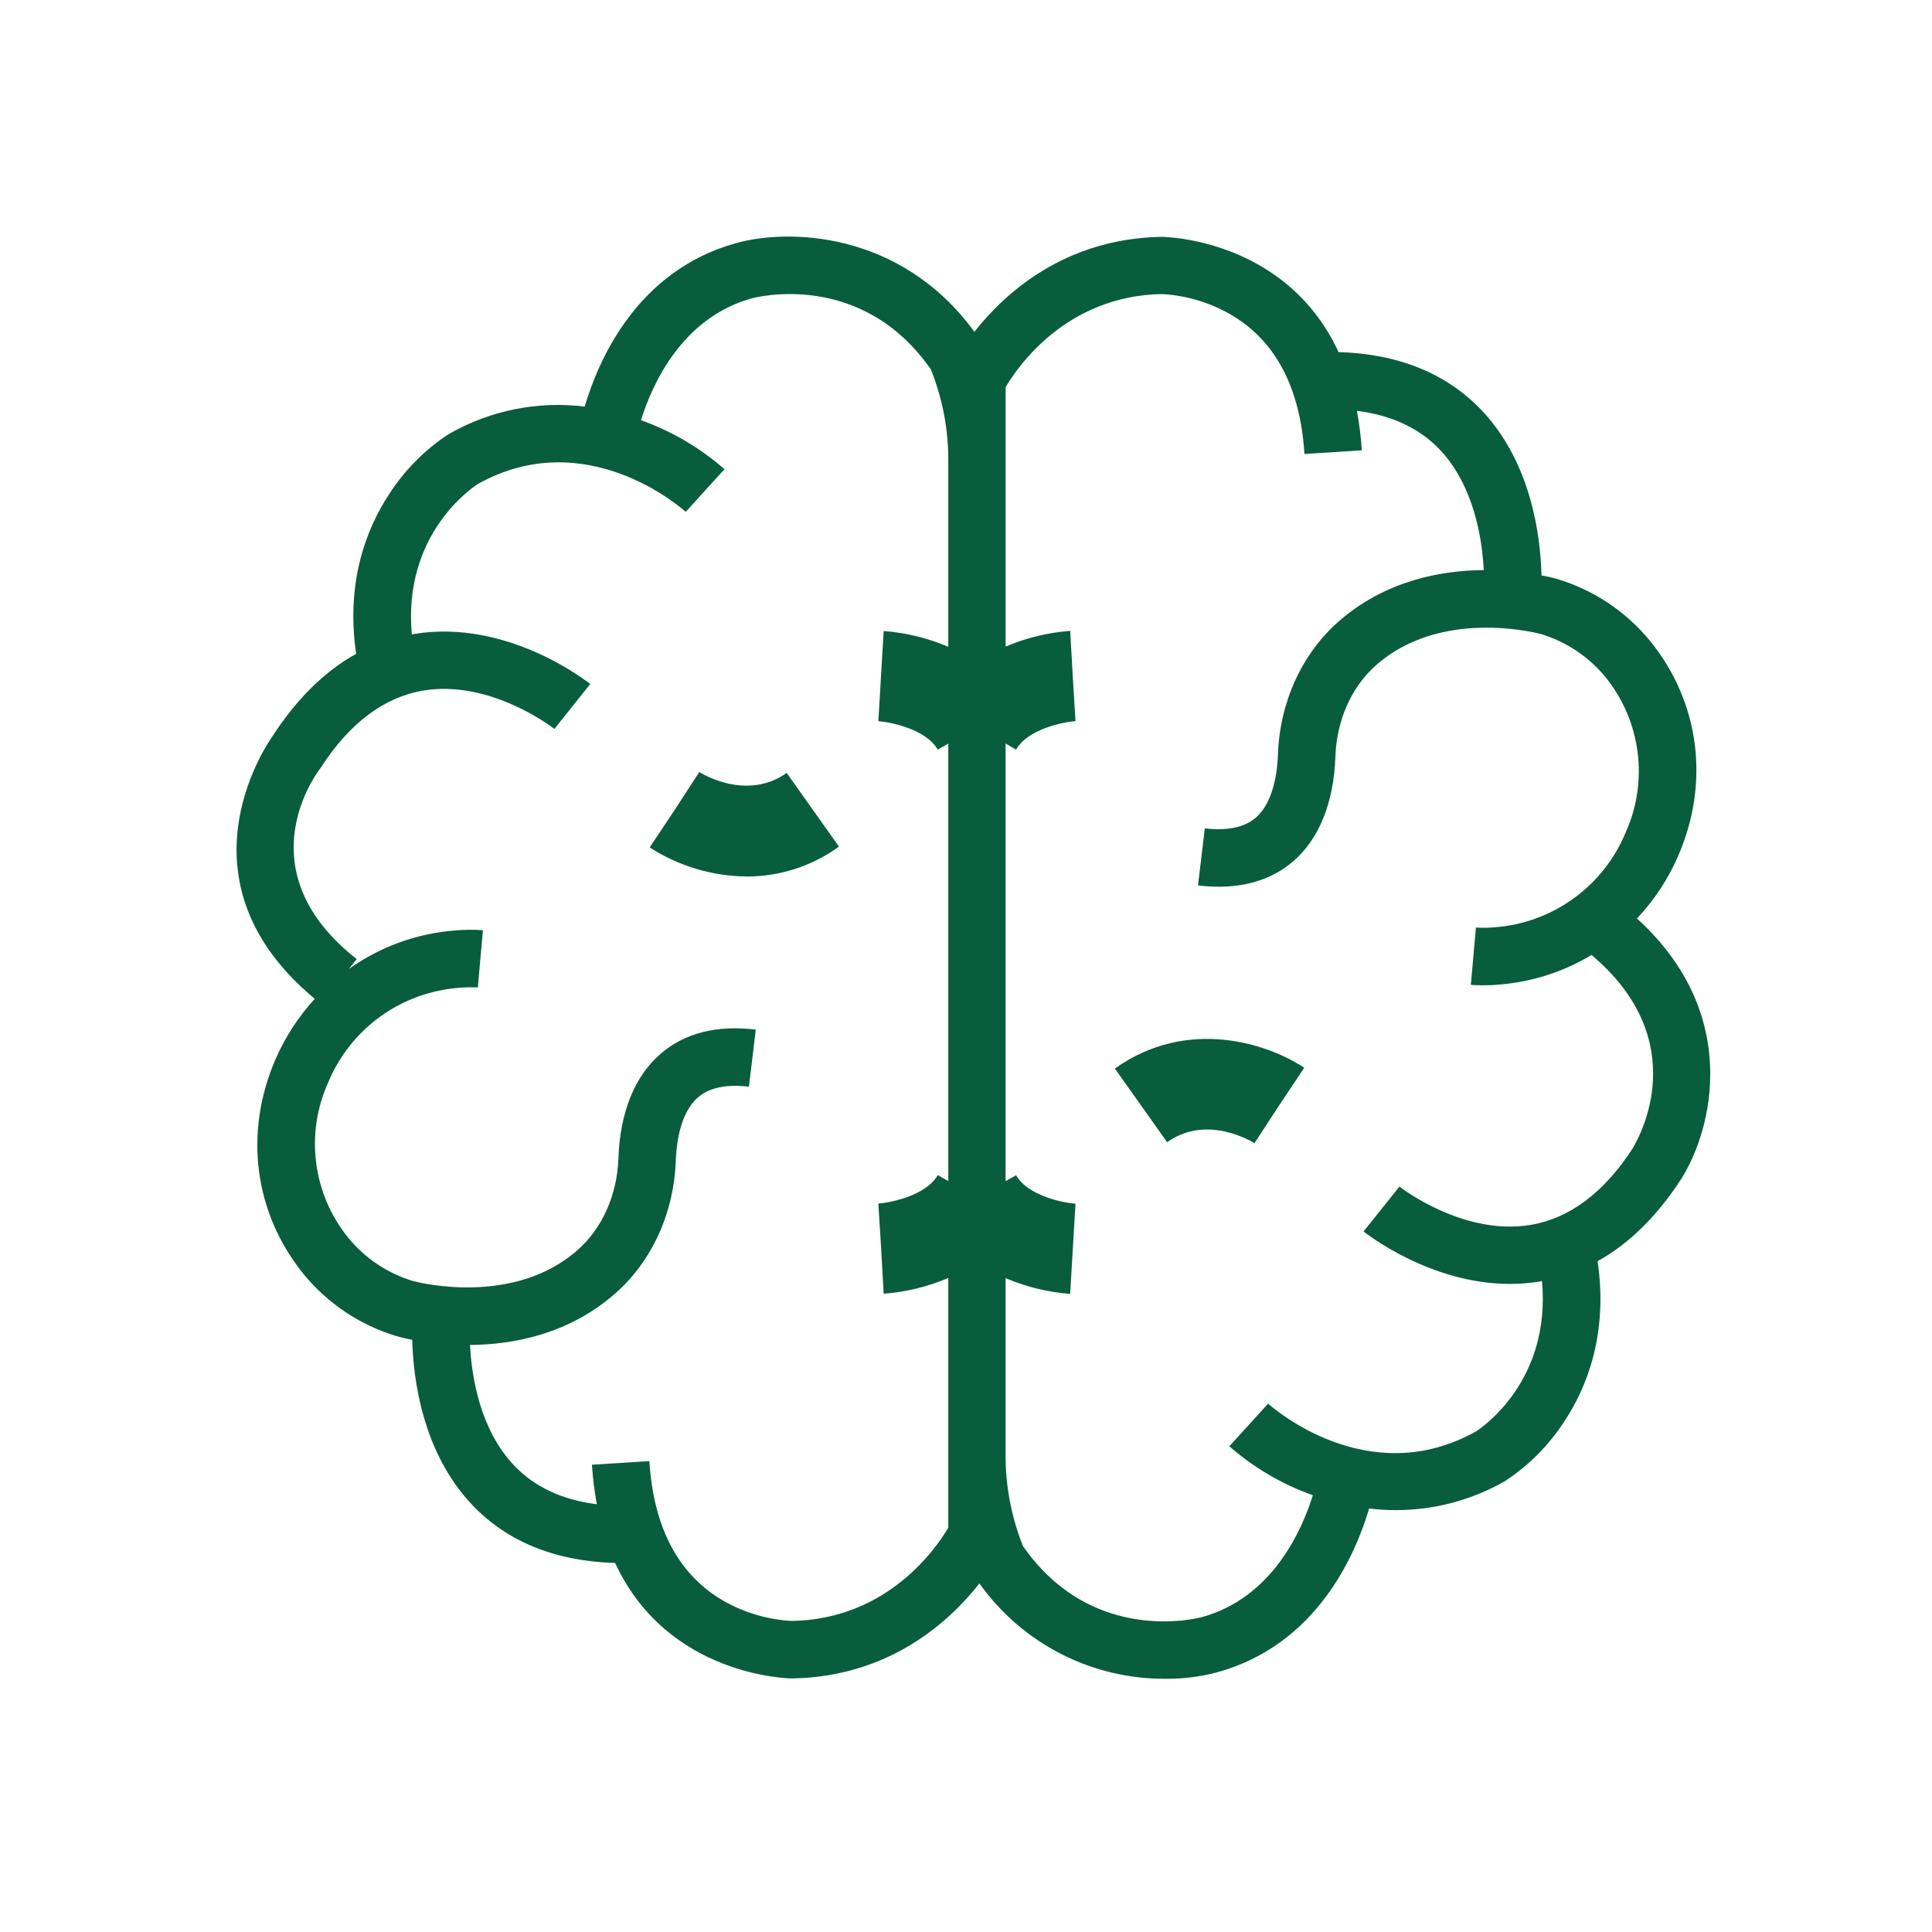 <svg xmlns="http://www.w3.org/2000/svg" width="49" height="49" viewBox="0 0 49 49" fill="none"><path d="M28.275 27.101L29.601 28.969C30.619 28.246 31.766 28.963 31.816 28.994L32.442 28.035L33.078 27.081C32.163 26.47 30.122 25.788 28.275 27.101Z" fill="#085D3E"></path><path d="M41.517 23.295C41.958 22.828 42.313 22.287 42.567 21.698C43.368 19.843 43.109 17.813 41.858 16.266C41.245 15.513 40.42 14.962 39.489 14.683C39.463 14.675 39.322 14.636 39.096 14.593C39.071 13.609 38.844 11.745 37.581 10.409C36.689 9.469 35.468 8.976 33.949 8.929C32.609 6.043 29.523 6.007 29.463 6.007C26.996 6.048 25.473 7.448 24.713 8.415C22.819 5.826 19.945 5.804 18.668 6.167C16.157 6.86 15.177 9.133 14.829 10.312C13.636 10.165 12.428 10.409 11.386 11.007L11.367 11.018C10.768 11.413 10.258 11.929 9.87 12.533C9.318 13.368 8.76 14.724 9.033 16.583C8.239 17.023 7.536 17.714 6.922 18.655C6.655 19.035 4.455 22.406 7.983 25.332C7.566 25.787 7.229 26.308 6.984 26.874C6.183 28.729 6.443 30.76 7.693 32.305C8.306 33.059 9.132 33.61 10.062 33.889C10.088 33.896 10.23 33.937 10.455 33.98C10.48 34.963 10.709 36.827 11.971 38.162C12.86 39.102 14.082 39.595 15.601 39.641C16.94 42.529 20.026 42.569 20.088 42.569C22.558 42.528 24.081 41.127 24.84 40.159C25.375 40.911 26.083 41.523 26.904 41.944C27.725 42.365 28.636 42.583 29.559 42.578C30.005 42.582 30.449 42.526 30.88 42.411C33.395 41.712 34.375 39.439 34.724 38.259C34.951 38.287 35.179 38.301 35.408 38.3C36.376 38.3 37.327 38.047 38.167 37.566L38.186 37.554C38.785 37.158 39.294 36.642 39.683 36.038C40.234 35.203 40.792 33.848 40.519 31.987C41.316 31.544 42.026 30.848 42.641 29.899C43.441 28.634 44.164 25.701 41.517 23.295ZM24.047 38.752C23.739 39.273 22.504 41.071 20.079 41.111C19.464 41.077 18.865 40.898 18.331 40.59C17.201 39.927 16.575 38.739 16.469 37.057L15.013 37.149C15.034 37.485 15.076 37.819 15.137 38.15C14.259 38.042 13.553 37.711 13.036 37.165C12.17 36.252 11.961 34.908 11.921 34.112C13.024 34.102 14.43 33.838 15.606 32.803C16.535 31.987 17.093 30.76 17.14 29.435C17.155 29.002 17.248 28.222 17.707 27.829C17.993 27.583 18.427 27.494 18.995 27.561L19.168 26.113C18.178 25.994 17.367 26.2 16.76 26.722C16.098 27.289 15.725 28.21 15.684 29.384C15.652 30.309 15.273 31.156 14.645 31.708C13.021 33.135 10.627 32.531 10.474 32.49C9.829 32.295 9.257 31.912 8.831 31.391C8.389 30.846 8.108 30.189 8.019 29.494C7.929 28.799 8.035 28.092 8.324 27.453C8.601 26.785 9.058 26.206 9.645 25.782C10.232 25.359 10.924 25.106 11.646 25.053C11.803 25.039 11.962 25.036 12.12 25.045L12.183 24.319L12.249 23.593C12.011 23.575 11.771 23.578 11.533 23.599C10.568 23.675 9.641 24.012 8.851 24.573L9.046 24.324C6.269 22.141 7.914 19.769 8.108 19.508L8.14 19.462C8.872 18.334 9.744 17.68 10.738 17.514C12.451 17.23 14.044 18.472 14.061 18.488L14.97 17.348C14.885 17.281 12.871 15.695 10.514 16.077L10.445 16.091C10.212 13.552 11.976 12.367 12.12 12.275C14.86 10.745 17.289 12.889 17.392 12.982L17.882 12.441L18.374 11.9C17.753 11.356 17.034 10.934 16.257 10.657C16.542 9.742 17.296 8.06 19.063 7.568C19.177 7.537 21.849 6.844 23.609 9.369C23.909 10.118 24.059 10.919 24.051 11.726V16.404C23.53 16.182 22.976 16.047 22.412 16.004L22.277 18.291C22.573 18.312 23.485 18.488 23.784 19.013L24.051 18.86V29.954L23.784 29.803C23.485 30.328 22.573 30.504 22.277 30.525L22.348 31.668L22.412 32.812C22.976 32.769 23.53 32.634 24.051 32.413V38.754L24.047 38.752ZM41.413 29.119C40.682 30.247 39.81 30.902 38.815 31.067C37.111 31.349 35.526 30.122 35.494 30.093L34.583 31.232C34.659 31.292 36.273 32.563 38.295 32.563C38.544 32.563 38.793 32.543 39.039 32.504L39.108 32.49C39.342 35.029 37.577 36.213 37.433 36.305C34.693 37.836 32.264 35.691 32.162 35.599L31.671 36.14L31.179 36.681C31.8 37.225 32.519 37.646 33.297 37.923C33.011 38.837 32.258 40.52 30.491 41.012C30.376 41.043 27.703 41.737 25.945 39.212C25.646 38.462 25.496 37.661 25.504 36.855V32.417C26.025 32.638 26.578 32.773 27.142 32.816L27.277 30.529C26.982 30.509 26.069 30.332 25.77 29.807L25.504 29.959V18.858L25.77 19.011C26.069 18.486 26.982 18.31 27.277 18.289L27.207 17.143L27.143 16C26.579 16.043 26.026 16.177 25.505 16.399V9.819C25.813 9.296 27.048 7.499 29.472 7.458C30.088 7.493 30.686 7.672 31.22 7.981C32.35 8.642 32.977 9.83 33.084 11.514L34.539 11.421C34.517 11.086 34.476 10.751 34.414 10.42C35.294 10.529 35.999 10.86 36.517 11.404C37.383 12.319 37.591 13.661 37.631 14.459C36.529 14.467 35.123 14.732 33.945 15.767C33.018 16.582 32.458 17.811 32.412 19.134C32.397 19.567 32.303 20.349 31.845 20.742C31.559 20.986 31.126 21.076 30.557 21.009L30.384 22.457C31.375 22.575 32.186 22.369 32.794 21.849C33.455 21.281 33.828 20.361 33.869 19.186C33.901 18.261 34.28 17.413 34.909 16.863C36.532 15.436 38.926 16.04 39.079 16.08C39.724 16.275 40.296 16.657 40.723 17.178C41.164 17.724 41.444 18.381 41.533 19.076C41.623 19.772 41.517 20.478 41.229 21.117C40.952 21.786 40.494 22.364 39.908 22.788C39.321 23.212 38.629 23.465 37.907 23.518C37.749 23.531 37.591 23.534 37.433 23.525L37.304 24.978C37.322 24.978 37.425 24.989 37.594 24.989C37.708 24.989 37.852 24.989 38.019 24.971C38.849 24.907 39.652 24.649 40.365 24.22C42.962 26.408 41.573 28.848 41.413 29.115V29.119Z" fill="#085D3E"></path><path d="M17.736 19.58L17.112 20.54L16.477 21.493C17.212 21.967 18.068 22.223 18.943 22.23C19.782 22.23 20.599 21.965 21.278 21.472L19.952 19.603C18.933 20.328 17.785 19.612 17.736 19.58Z" fill="#085D3E"></path></svg>